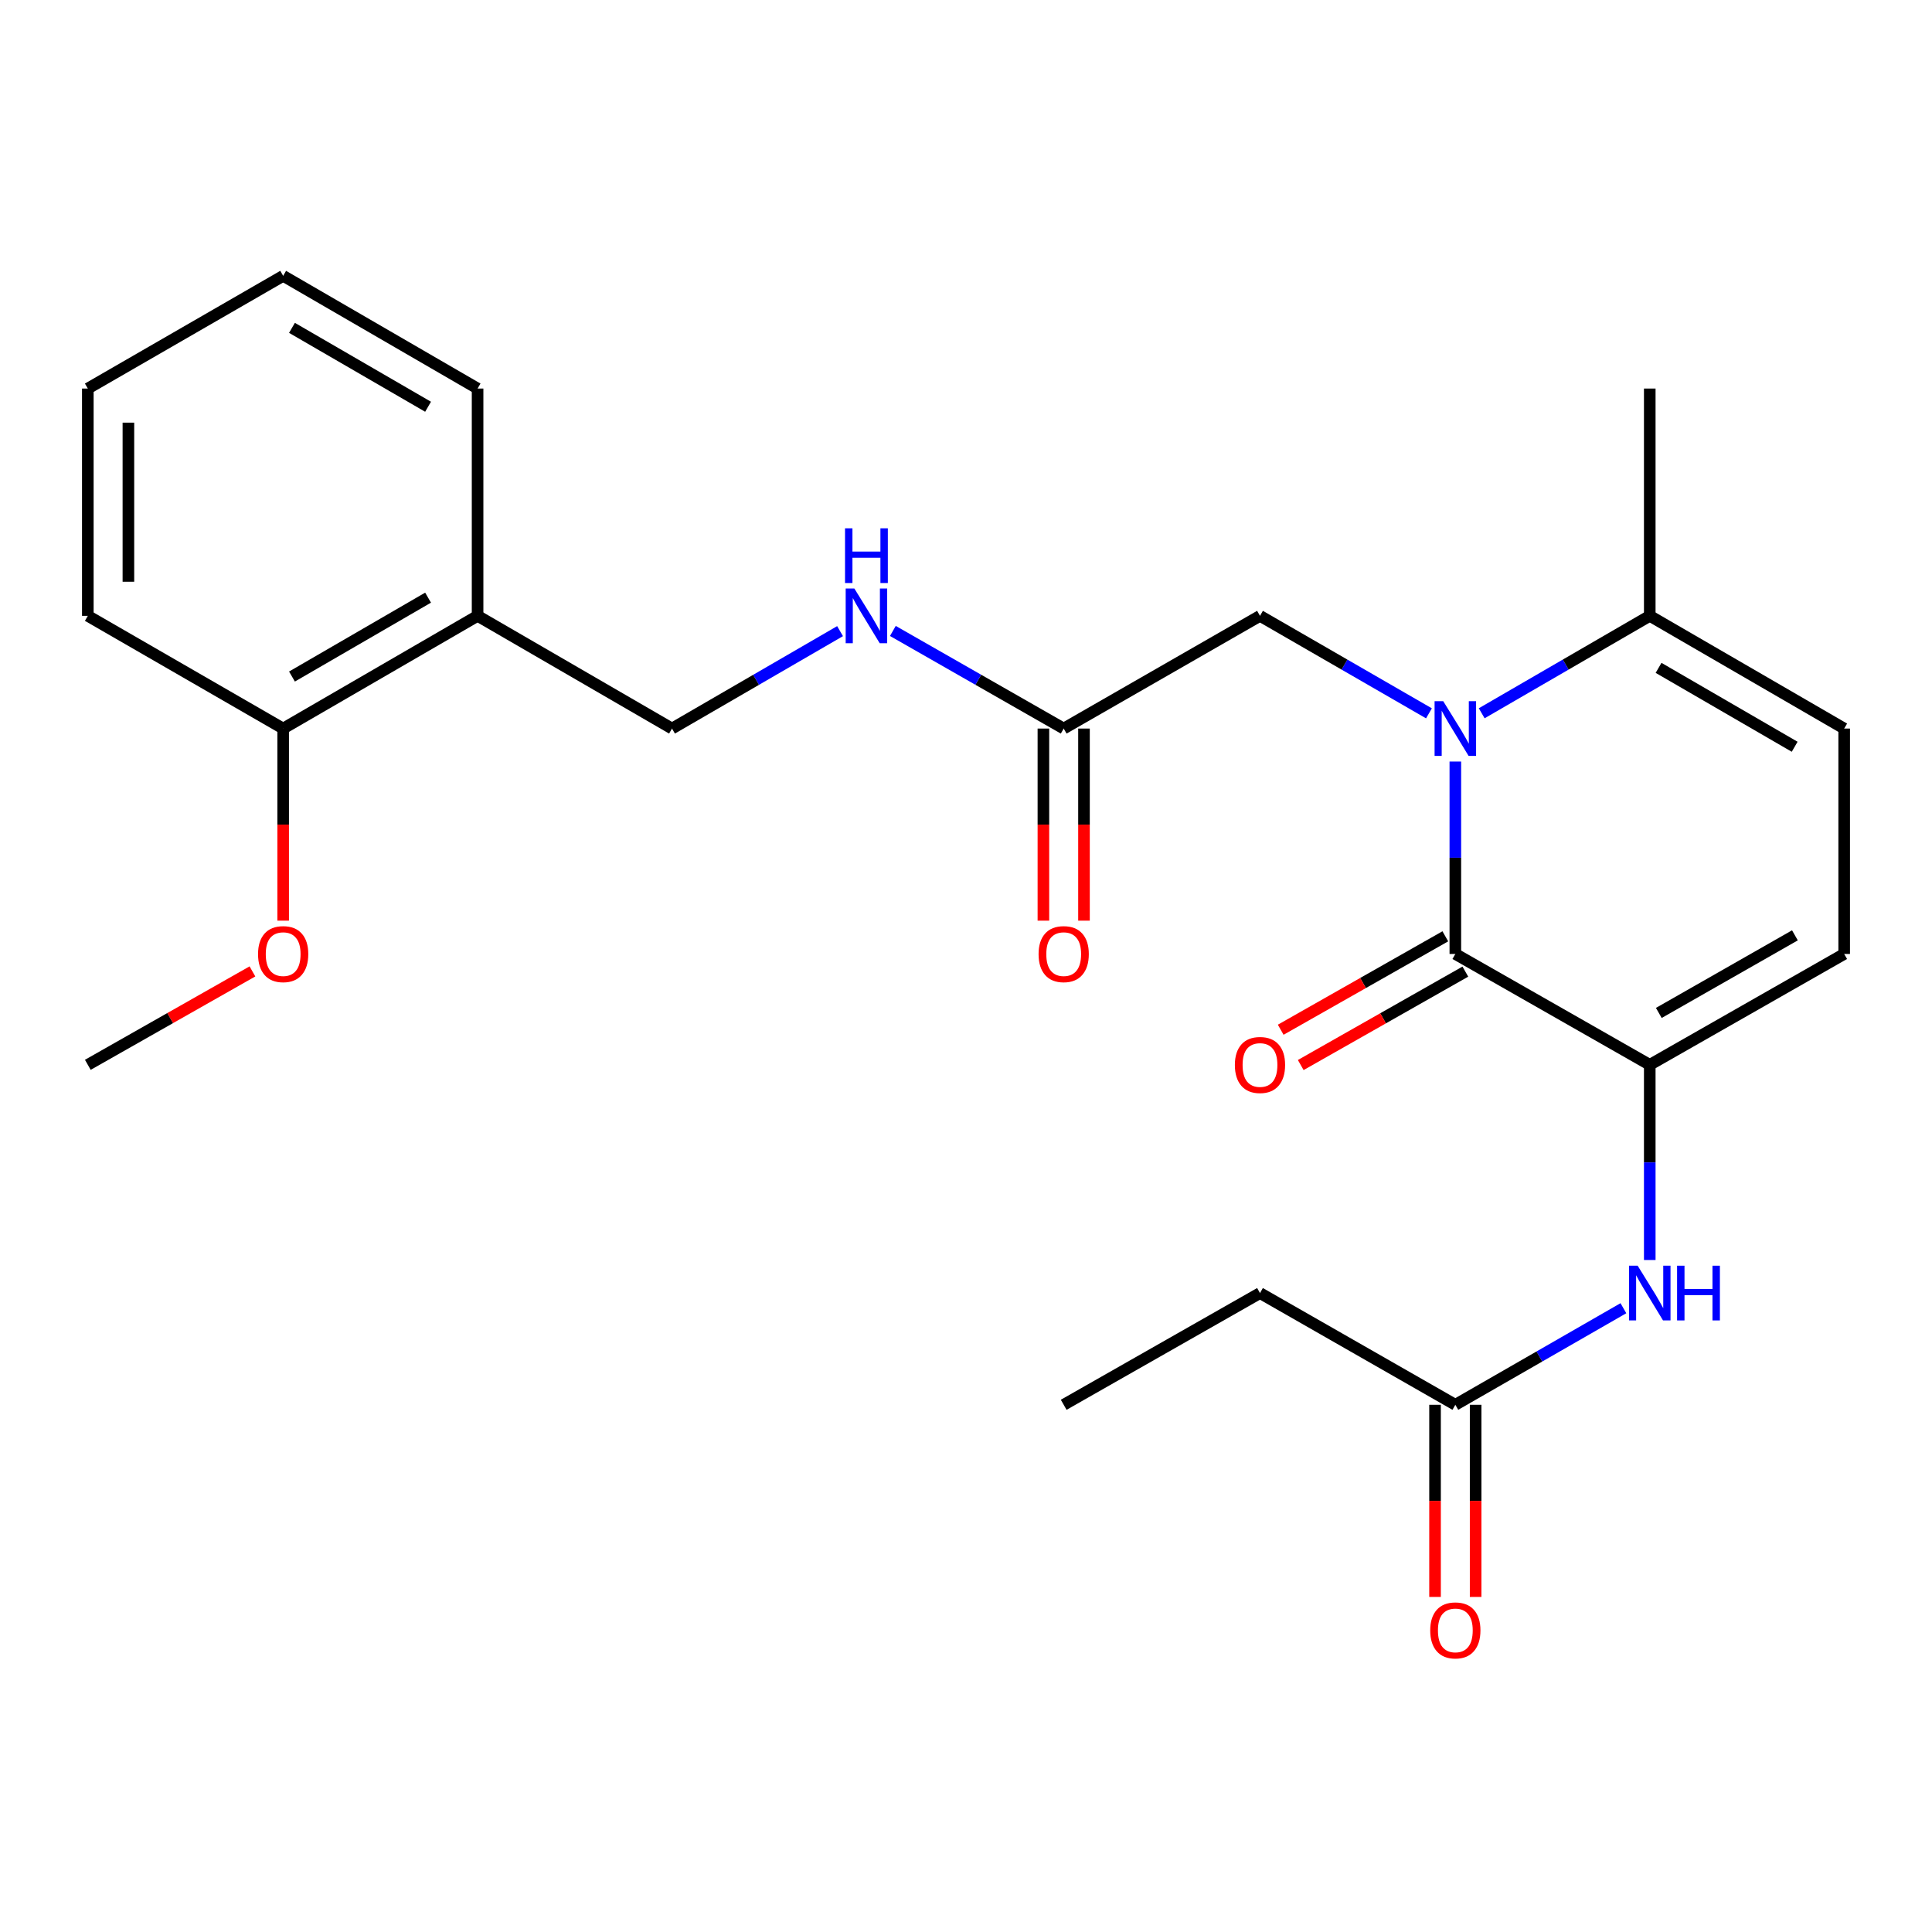<?xml version='1.0' encoding='iso-8859-1'?>
<svg version='1.1' baseProfile='full'
              xmlns='http://www.w3.org/2000/svg'
                      xmlns:rdkit='http://www.rdkit.org/xml'
                      xmlns:xlink='http://www.w3.org/1999/xlink'
                  xml:space='preserve'
width='1000px' height='1000px' viewBox='0 0 1000 1000'>
<!-- END OF HEADER -->
<rect style='opacity:1.0;fill:#FFFFFF;stroke:none' width='1000' height='1000' x='0' y='0'> </rect>
<path class='bond-0' d='M 753.28,394.178 L 753.28,443.974' style='fill:none;fill-rule:evenodd;stroke:#0000FF;stroke-width:6px;stroke-linecap:butt;stroke-linejoin:miter;stroke-opacity:1' />
<path class='bond-0' d='M 753.28,443.974 L 753.28,493.769' style='fill:none;fill-rule:evenodd;stroke:#000000;stroke-width:6px;stroke-linecap:butt;stroke-linejoin:miter;stroke-opacity:1' />
<path class='bond-2' d='M 766.928,369.19 L 810.42,343.976' style='fill:none;fill-rule:evenodd;stroke:#0000FF;stroke-width:6px;stroke-linecap:butt;stroke-linejoin:miter;stroke-opacity:1' />
<path class='bond-2' d='M 810.42,343.976 L 853.913,318.762' style='fill:none;fill-rule:evenodd;stroke:#000000;stroke-width:6px;stroke-linecap:butt;stroke-linejoin:miter;stroke-opacity:1' />
<path class='bond-6' d='M 739.622,369.221 L 695.895,343.991' style='fill:none;fill-rule:evenodd;stroke:#0000FF;stroke-width:6px;stroke-linecap:butt;stroke-linejoin:miter;stroke-opacity:1' />
<path class='bond-6' d='M 695.895,343.991 L 652.169,318.762' style='fill:none;fill-rule:evenodd;stroke:#000000;stroke-width:6px;stroke-linecap:butt;stroke-linejoin:miter;stroke-opacity:1' />
<path class='bond-1' d='M 753.28,493.769 L 853.913,551.152' style='fill:none;fill-rule:evenodd;stroke:#000000;stroke-width:6px;stroke-linecap:butt;stroke-linejoin:miter;stroke-opacity:1' />
<path class='bond-10' d='M 748.096,484.635 L 705.493,508.812' style='fill:none;fill-rule:evenodd;stroke:#000000;stroke-width:6px;stroke-linecap:butt;stroke-linejoin:miter;stroke-opacity:1' />
<path class='bond-10' d='M 705.493,508.812 L 662.891,532.99' style='fill:none;fill-rule:evenodd;stroke:#FF0000;stroke-width:6px;stroke-linecap:butt;stroke-linejoin:miter;stroke-opacity:1' />
<path class='bond-10' d='M 758.464,502.904 L 715.862,527.082' style='fill:none;fill-rule:evenodd;stroke:#000000;stroke-width:6px;stroke-linecap:butt;stroke-linejoin:miter;stroke-opacity:1' />
<path class='bond-10' d='M 715.862,527.082 L 673.259,551.26' style='fill:none;fill-rule:evenodd;stroke:#FF0000;stroke-width:6px;stroke-linecap:butt;stroke-linejoin:miter;stroke-opacity:1' />
<path class='bond-4' d='M 853.913,551.152 L 853.913,601.664' style='fill:none;fill-rule:evenodd;stroke:#000000;stroke-width:6px;stroke-linecap:butt;stroke-linejoin:miter;stroke-opacity:1' />
<path class='bond-4' d='M 853.913,601.664 L 853.913,652.177' style='fill:none;fill-rule:evenodd;stroke:#0000FF;stroke-width:6px;stroke-linecap:butt;stroke-linejoin:miter;stroke-opacity:1' />
<path class='bond-25' d='M 853.913,551.152 L 954.545,493.769' style='fill:none;fill-rule:evenodd;stroke:#000000;stroke-width:6px;stroke-linecap:butt;stroke-linejoin:miter;stroke-opacity:1' />
<path class='bond-25' d='M 858.602,524.296 L 929.045,484.129' style='fill:none;fill-rule:evenodd;stroke:#000000;stroke-width:6px;stroke-linecap:butt;stroke-linejoin:miter;stroke-opacity:1' />
<path class='bond-5' d='M 853.913,318.762 L 954.545,377.102' style='fill:none;fill-rule:evenodd;stroke:#000000;stroke-width:6px;stroke-linecap:butt;stroke-linejoin:miter;stroke-opacity:1' />
<path class='bond-5' d='M 858.472,345.686 L 928.915,386.524' style='fill:none;fill-rule:evenodd;stroke:#000000;stroke-width:6px;stroke-linecap:butt;stroke-linejoin:miter;stroke-opacity:1' />
<path class='bond-17' d='M 853.913,318.762 L 853.913,201.114' style='fill:none;fill-rule:evenodd;stroke:#000000;stroke-width:6px;stroke-linecap:butt;stroke-linejoin:miter;stroke-opacity:1' />
<path class='bond-3' d='M 954.545,493.769 L 954.545,377.102' style='fill:none;fill-rule:evenodd;stroke:#000000;stroke-width:6px;stroke-linecap:butt;stroke-linejoin:miter;stroke-opacity:1' />
<path class='bond-8' d='M 840.271,677.129 L 796.776,702.123' style='fill:none;fill-rule:evenodd;stroke:#0000FF;stroke-width:6px;stroke-linecap:butt;stroke-linejoin:miter;stroke-opacity:1' />
<path class='bond-8' d='M 796.776,702.123 L 753.28,727.116' style='fill:none;fill-rule:evenodd;stroke:#000000;stroke-width:6px;stroke-linecap:butt;stroke-linejoin:miter;stroke-opacity:1' />
<path class='bond-7' d='M 652.169,318.762 L 550.567,377.102' style='fill:none;fill-rule:evenodd;stroke:#000000;stroke-width:6px;stroke-linecap:butt;stroke-linejoin:miter;stroke-opacity:1' />
<path class='bond-11' d='M 550.567,377.102 L 506.356,351.84' style='fill:none;fill-rule:evenodd;stroke:#000000;stroke-width:6px;stroke-linecap:butt;stroke-linejoin:miter;stroke-opacity:1' />
<path class='bond-11' d='M 506.356,351.84 L 462.144,326.578' style='fill:none;fill-rule:evenodd;stroke:#0000FF;stroke-width:6px;stroke-linecap:butt;stroke-linejoin:miter;stroke-opacity:1' />
<path class='bond-14' d='M 540.064,377.102 L 540.064,426.817' style='fill:none;fill-rule:evenodd;stroke:#000000;stroke-width:6px;stroke-linecap:butt;stroke-linejoin:miter;stroke-opacity:1' />
<path class='bond-14' d='M 540.064,426.817 L 540.064,476.533' style='fill:none;fill-rule:evenodd;stroke:#FF0000;stroke-width:6px;stroke-linecap:butt;stroke-linejoin:miter;stroke-opacity:1' />
<path class='bond-14' d='M 561.071,377.102 L 561.071,426.817' style='fill:none;fill-rule:evenodd;stroke:#000000;stroke-width:6px;stroke-linecap:butt;stroke-linejoin:miter;stroke-opacity:1' />
<path class='bond-14' d='M 561.071,426.817 L 561.071,476.533' style='fill:none;fill-rule:evenodd;stroke:#FF0000;stroke-width:6px;stroke-linecap:butt;stroke-linejoin:miter;stroke-opacity:1' />
<path class='bond-15' d='M 742.777,727.116 L 742.777,776.843' style='fill:none;fill-rule:evenodd;stroke:#000000;stroke-width:6px;stroke-linecap:butt;stroke-linejoin:miter;stroke-opacity:1' />
<path class='bond-15' d='M 742.777,776.843 L 742.777,826.57' style='fill:none;fill-rule:evenodd;stroke:#FF0000;stroke-width:6px;stroke-linecap:butt;stroke-linejoin:miter;stroke-opacity:1' />
<path class='bond-15' d='M 763.783,727.116 L 763.783,776.843' style='fill:none;fill-rule:evenodd;stroke:#000000;stroke-width:6px;stroke-linecap:butt;stroke-linejoin:miter;stroke-opacity:1' />
<path class='bond-15' d='M 763.783,776.843 L 763.783,826.57' style='fill:none;fill-rule:evenodd;stroke:#FF0000;stroke-width:6px;stroke-linecap:butt;stroke-linejoin:miter;stroke-opacity:1' />
<path class='bond-18' d='M 753.28,727.116 L 652.169,669.29' style='fill:none;fill-rule:evenodd;stroke:#000000;stroke-width:6px;stroke-linecap:butt;stroke-linejoin:miter;stroke-opacity:1' />
<path class='bond-9' d='M 247.199,318.762 L 347.831,377.102' style='fill:none;fill-rule:evenodd;stroke:#000000;stroke-width:6px;stroke-linecap:butt;stroke-linejoin:miter;stroke-opacity:1' />
<path class='bond-13' d='M 247.199,318.762 L 146.566,377.102' style='fill:none;fill-rule:evenodd;stroke:#000000;stroke-width:6px;stroke-linecap:butt;stroke-linejoin:miter;stroke-opacity:1' />
<path class='bond-13' d='M 221.568,309.34 L 151.125,350.177' style='fill:none;fill-rule:evenodd;stroke:#000000;stroke-width:6px;stroke-linecap:butt;stroke-linejoin:miter;stroke-opacity:1' />
<path class='bond-19' d='M 247.199,318.762 L 247.199,201.114' style='fill:none;fill-rule:evenodd;stroke:#000000;stroke-width:6px;stroke-linecap:butt;stroke-linejoin:miter;stroke-opacity:1' />
<path class='bond-12' d='M 434.816,326.674 L 391.324,351.888' style='fill:none;fill-rule:evenodd;stroke:#0000FF;stroke-width:6px;stroke-linecap:butt;stroke-linejoin:miter;stroke-opacity:1' />
<path class='bond-12' d='M 391.324,351.888 L 347.831,377.102' style='fill:none;fill-rule:evenodd;stroke:#000000;stroke-width:6px;stroke-linecap:butt;stroke-linejoin:miter;stroke-opacity:1' />
<path class='bond-16' d='M 146.566,377.102 L 146.566,426.817' style='fill:none;fill-rule:evenodd;stroke:#000000;stroke-width:6px;stroke-linecap:butt;stroke-linejoin:miter;stroke-opacity:1' />
<path class='bond-16' d='M 146.566,426.817 L 146.566,476.533' style='fill:none;fill-rule:evenodd;stroke:#FF0000;stroke-width:6px;stroke-linecap:butt;stroke-linejoin:miter;stroke-opacity:1' />
<path class='bond-20' d='M 146.566,377.102 L 45.455,318.762' style='fill:none;fill-rule:evenodd;stroke:#000000;stroke-width:6px;stroke-linecap:butt;stroke-linejoin:miter;stroke-opacity:1' />
<path class='bond-21' d='M 130.659,502.797 L 88.057,526.974' style='fill:none;fill-rule:evenodd;stroke:#FF0000;stroke-width:6px;stroke-linecap:butt;stroke-linejoin:miter;stroke-opacity:1' />
<path class='bond-21' d='M 88.057,526.974 L 45.455,551.152' style='fill:none;fill-rule:evenodd;stroke:#000000;stroke-width:6px;stroke-linecap:butt;stroke-linejoin:miter;stroke-opacity:1' />
<path class='bond-22' d='M 652.169,669.29 L 550.567,727.116' style='fill:none;fill-rule:evenodd;stroke:#000000;stroke-width:6px;stroke-linecap:butt;stroke-linejoin:miter;stroke-opacity:1' />
<path class='bond-23' d='M 247.199,201.114 L 146.566,142.774' style='fill:none;fill-rule:evenodd;stroke:#000000;stroke-width:6px;stroke-linecap:butt;stroke-linejoin:miter;stroke-opacity:1' />
<path class='bond-23' d='M 221.568,210.536 L 151.125,169.699' style='fill:none;fill-rule:evenodd;stroke:#000000;stroke-width:6px;stroke-linecap:butt;stroke-linejoin:miter;stroke-opacity:1' />
<path class='bond-26' d='M 45.455,318.762 L 45.455,201.114' style='fill:none;fill-rule:evenodd;stroke:#000000;stroke-width:6px;stroke-linecap:butt;stroke-linejoin:miter;stroke-opacity:1' />
<path class='bond-26' d='M 66.461,301.115 L 66.461,218.761' style='fill:none;fill-rule:evenodd;stroke:#000000;stroke-width:6px;stroke-linecap:butt;stroke-linejoin:miter;stroke-opacity:1' />
<path class='bond-24' d='M 146.566,142.774 L 45.455,201.114' style='fill:none;fill-rule:evenodd;stroke:#000000;stroke-width:6px;stroke-linecap:butt;stroke-linejoin:miter;stroke-opacity:1' />
<path  class='atom-0' d='M 747.02 362.942
L 756.3 377.942
Q 757.22 379.422, 758.7 382.102
Q 760.18 384.782, 760.26 384.942
L 760.26 362.942
L 764.02 362.942
L 764.02 391.262
L 760.14 391.262
L 750.18 374.862
Q 749.02 372.942, 747.78 370.742
Q 746.58 368.542, 746.22 367.862
L 746.22 391.262
L 742.54 391.262
L 742.54 362.942
L 747.02 362.942
' fill='#0000FF'/>
<path  class='atom-5' d='M 847.653 655.13
L 856.933 670.13
Q 857.853 671.61, 859.333 674.29
Q 860.813 676.97, 860.893 677.13
L 860.893 655.13
L 864.653 655.13
L 864.653 683.45
L 860.773 683.45
L 850.813 667.05
Q 849.653 665.13, 848.413 662.93
Q 847.213 660.73, 846.853 660.05
L 846.853 683.45
L 843.173 683.45
L 843.173 655.13
L 847.653 655.13
' fill='#0000FF'/>
<path  class='atom-5' d='M 868.053 655.13
L 871.893 655.13
L 871.893 667.17
L 886.373 667.17
L 886.373 655.13
L 890.213 655.13
L 890.213 683.45
L 886.373 683.45
L 886.373 670.37
L 871.893 670.37
L 871.893 683.45
L 868.053 683.45
L 868.053 655.13
' fill='#0000FF'/>
<path  class='atom-11' d='M 639.169 551.232
Q 639.169 544.432, 642.529 540.632
Q 645.889 536.832, 652.169 536.832
Q 658.449 536.832, 661.809 540.632
Q 665.169 544.432, 665.169 551.232
Q 665.169 558.112, 661.769 562.032
Q 658.369 565.912, 652.169 565.912
Q 645.929 565.912, 642.529 562.032
Q 639.169 558.152, 639.169 551.232
M 652.169 562.712
Q 656.489 562.712, 658.809 559.832
Q 661.169 556.912, 661.169 551.232
Q 661.169 545.672, 658.809 542.872
Q 656.489 540.032, 652.169 540.032
Q 647.849 540.032, 645.489 542.832
Q 643.169 545.632, 643.169 551.232
Q 643.169 556.952, 645.489 559.832
Q 647.849 562.712, 652.169 562.712
' fill='#FF0000'/>
<path  class='atom-12' d='M 442.204 304.602
L 451.484 319.602
Q 452.404 321.082, 453.884 323.762
Q 455.364 326.442, 455.444 326.602
L 455.444 304.602
L 459.204 304.602
L 459.204 332.922
L 455.324 332.922
L 445.364 316.522
Q 444.204 314.602, 442.964 312.402
Q 441.764 310.202, 441.404 309.522
L 441.404 332.922
L 437.724 332.922
L 437.724 304.602
L 442.204 304.602
' fill='#0000FF'/>
<path  class='atom-12' d='M 437.384 273.45
L 441.224 273.45
L 441.224 285.49
L 455.704 285.49
L 455.704 273.45
L 459.544 273.45
L 459.544 301.77
L 455.704 301.77
L 455.704 288.69
L 441.224 288.69
L 441.224 301.77
L 437.384 301.77
L 437.384 273.45
' fill='#0000FF'/>
<path  class='atom-15' d='M 537.567 493.849
Q 537.567 487.049, 540.927 483.249
Q 544.287 479.449, 550.567 479.449
Q 556.847 479.449, 560.207 483.249
Q 563.567 487.049, 563.567 493.849
Q 563.567 500.729, 560.167 504.649
Q 556.767 508.529, 550.567 508.529
Q 544.327 508.529, 540.927 504.649
Q 537.567 500.769, 537.567 493.849
M 550.567 505.329
Q 554.887 505.329, 557.207 502.449
Q 559.567 499.529, 559.567 493.849
Q 559.567 488.289, 557.207 485.489
Q 554.887 482.649, 550.567 482.649
Q 546.247 482.649, 543.887 485.449
Q 541.567 488.249, 541.567 493.849
Q 541.567 499.569, 543.887 502.449
Q 546.247 505.329, 550.567 505.329
' fill='#FF0000'/>
<path  class='atom-16' d='M 740.28 843.888
Q 740.28 837.088, 743.64 833.288
Q 747 829.488, 753.28 829.488
Q 759.56 829.488, 762.92 833.288
Q 766.28 837.088, 766.28 843.888
Q 766.28 850.768, 762.88 854.688
Q 759.48 858.568, 753.28 858.568
Q 747.04 858.568, 743.64 854.688
Q 740.28 850.808, 740.28 843.888
M 753.28 855.368
Q 757.6 855.368, 759.92 852.488
Q 762.28 849.568, 762.28 843.888
Q 762.28 838.328, 759.92 835.528
Q 757.6 832.688, 753.28 832.688
Q 748.96 832.688, 746.6 835.488
Q 744.28 838.288, 744.28 843.888
Q 744.28 849.608, 746.6 852.488
Q 748.96 855.368, 753.28 855.368
' fill='#FF0000'/>
<path  class='atom-17' d='M 133.566 493.849
Q 133.566 487.049, 136.926 483.249
Q 140.286 479.449, 146.566 479.449
Q 152.846 479.449, 156.206 483.249
Q 159.566 487.049, 159.566 493.849
Q 159.566 500.729, 156.166 504.649
Q 152.766 508.529, 146.566 508.529
Q 140.326 508.529, 136.926 504.649
Q 133.566 500.769, 133.566 493.849
M 146.566 505.329
Q 150.886 505.329, 153.206 502.449
Q 155.566 499.529, 155.566 493.849
Q 155.566 488.289, 153.206 485.489
Q 150.886 482.649, 146.566 482.649
Q 142.246 482.649, 139.886 485.449
Q 137.566 488.249, 137.566 493.849
Q 137.566 499.569, 139.886 502.449
Q 142.246 505.329, 146.566 505.329
' fill='#FF0000'/>
</svg>
